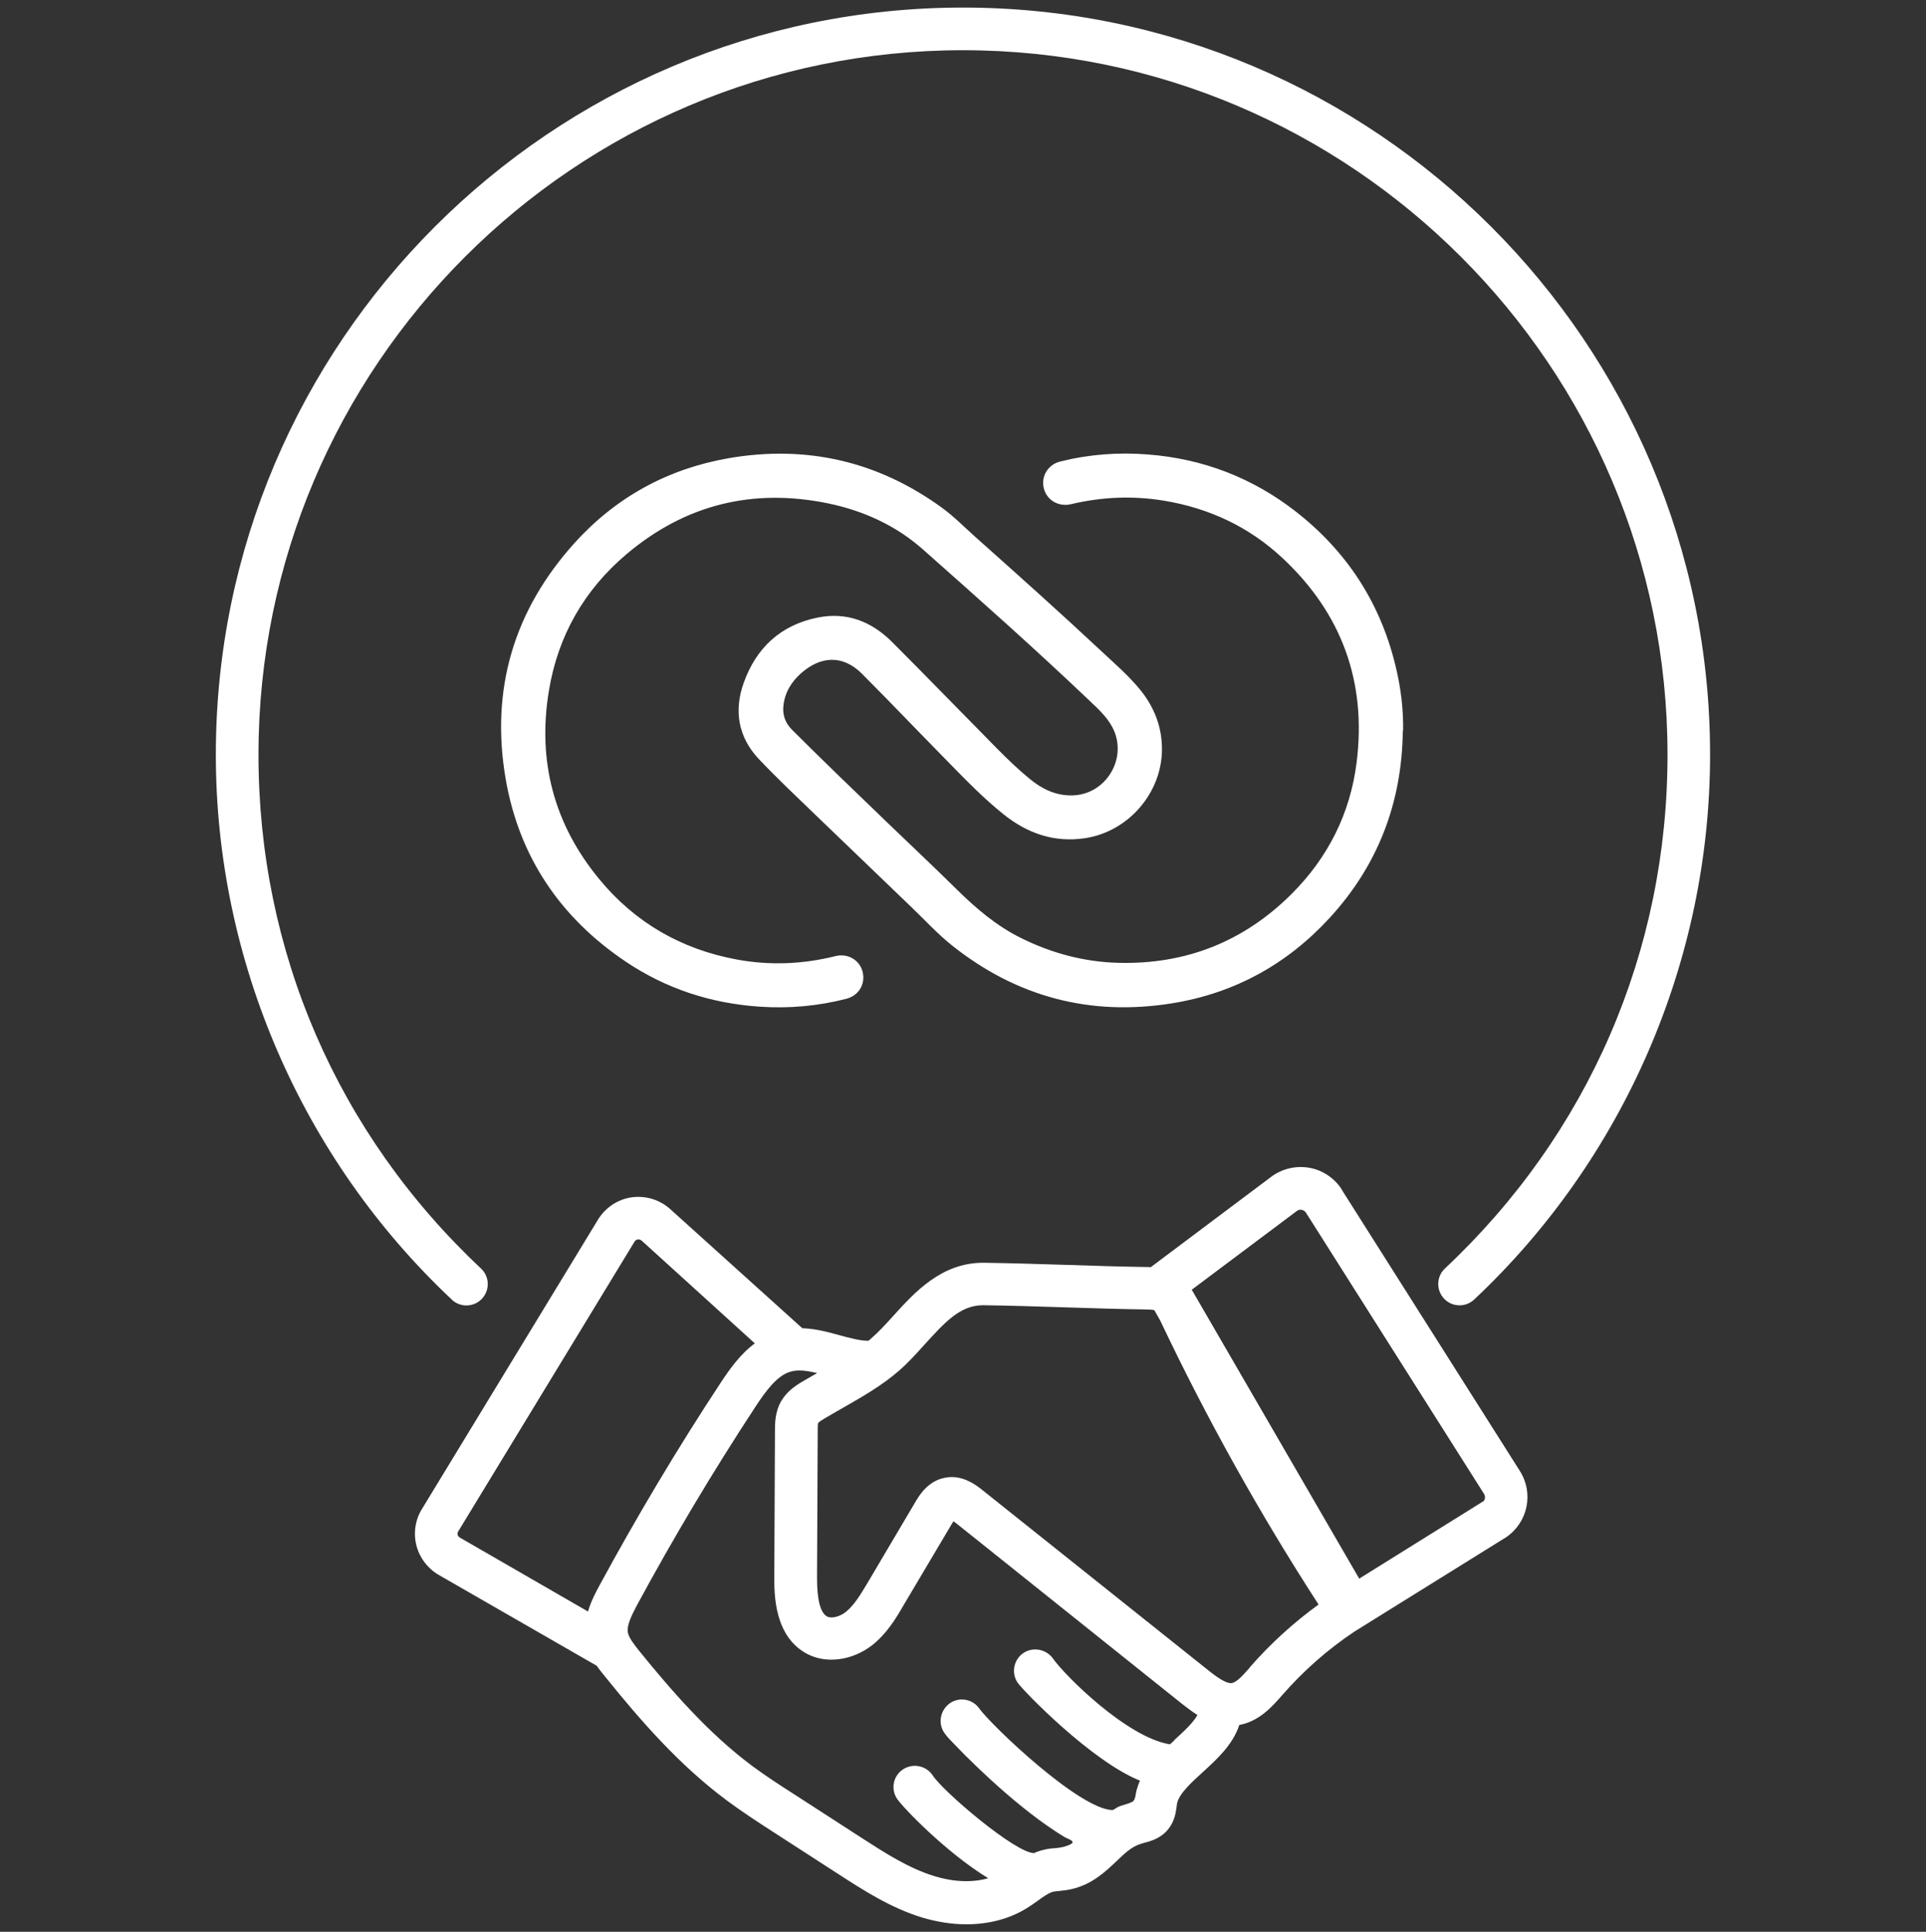 <?xml version="1.0" encoding="UTF-8"?>
<svg id="Layer_1" data-name="Layer 1" xmlns="http://www.w3.org/2000/svg" viewBox="0 0 200.96 201.58">
  <rect x="0" y="0" width="200.96" height="201.58" fill="#333333" stroke="none"/>
  <defs>
    <style>
      .cls-1 {
        fill: #fff;
      }
    </style>
  </defs>
  <path class="cls-1" d="M140.01,124.13c-.76-1.18-2-2.03-3.38-2.27-1.4-.25-2.85,.09-3.98,.93l-12.58,9.44c-.2-.02-.38-.02-.53-.02-2.74-.04-5.5-.13-8.26-.22-2.87-.09-5.74-.18-8.59-.22h-.13c-4.32,0-7.12,3.07-9.37,5.56-.8,.89-1.56,1.71-2.34,2.38-.07,.07-.16,.13-.24,.2-.89,0-1.94-.29-3.01-.58-1.31-.36-2.76-.76-4.3-.73l.59,.16-13.97-12.6c-1.09-.98-2.56-1.42-4.03-1.22-1.45,.22-2.72,1.07-3.49,2.32l-18.39,30.23c-.69,1.13-.89,2.49-.56,3.78,.33,1.29,1.16,2.38,2.29,3.05l16.52,9.5c.31,.45,.65,.85,.93,1.2,3.63,4.5,7.68,9.17,12.69,12.89,1.51,1.11,3.07,2.14,4.59,3.12l6.99,4.52c2.58,1.67,5.5,3.56,8.81,4.56,1.54,.45,3.07,.69,4.56,.69,2.32,0,4.47-.56,6.25-1.65,.4-.24,.78-.51,1.16-.78,.62-.45,1.2-.87,1.69-.98,.2-.04,.42-.04,.62-.07,.4-.04,.8-.09,1.2-.18,2.16-.47,3.58-1.82,4.74-2.92,.85-.82,1.58-1.51,2.49-1.8l.36-.11c.71-.18,1.8-.47,2.58-1.47,.65-.82,.76-1.71,.85-2.32l.04-.31c.2-1.02,1.47-2.18,2.69-3.29,1.49-1.36,3.14-2.87,3.81-4.92,2.07-.38,3.43-1.91,4.5-3.14,2.2-2.52,4.72-4.74,7.52-6.61l15.85-9.86c2.25-1.56,2.87-4.59,1.4-6.9l-18.59-29.36Zm-77.46,41.31c-.38,.69-.87,1.62-1.2,2.72l-13.38-7.72c-.13-.07-.2-.2-.22-.29-.02-.09-.02-.22,.07-.36l18.39-30.23c.09-.16,.24-.2,.33-.22,.11-.02,.24,0,.4,.11l11.82,10.73c-1.51,1.11-2.63,2.69-3.61,4.18-4.47,6.79-8.7,13.89-12.6,21.08Zm59.97,16.18c-.16,.13-.29,.27-.45,.4-4.52-.73-11-7.23-12.2-8.95-.71-1-2.11-1.25-3.12-.56-1,.71-1.25,2.09-.56,3.09,.65,.91,7.7,8.19,12.78,10.22-.08-.03-.35,.91-.38,.98-.1,.34-.1,1.02-.42,1.2-.5,.28-1.08,.33-1.58,.59-.12,.06-.4,.29-.54,.29-3.49-.13-12.53-8.77-13.85-10.57-.69-1.02-2.09-1.27-3.09-.58-1,.71-1.27,2.09-.58,3.09,.3,.44,.71,.84,1.08,1.22,.73,.77,1.48,1.52,2.25,2.25,2.04,1.96,4.16,3.83,6.43,5.52,.62,.46,1.25,.9,1.89,1.32,.31,.2,.62,.4,.94,.59,.17,.1,.86,.32,.79,.54-.07,.23-.91,.46-1.12,.5-.22,.04-.42,.07-.65,.09-.4,.02-.8,.07-1.18,.16-.38,.09-.73,.2-1.07,.36-1.96-.02-9.42-6.37-10.55-8.08-.65-1.02-2.03-1.34-3.07-.69-1.05,.65-1.36,2.03-.69,3.07,.58,.91,5.19,5.68,9.53,8.32-1.62,.47-3.58,.4-5.56-.2-2.72-.82-5.23-2.45-7.68-4.03l-6.99-4.52c-1.54-.98-2.96-1.91-4.36-2.94-4.61-3.43-8.44-7.86-11.89-12.11-.45-.58-1-1.27-1.11-1.8-.16-.76,.38-1.82,.93-2.87,3.83-7.08,7.99-14.05,12.4-20.77,1.07-1.62,2.25-3.25,3.67-3.63,.8-.22,1.71-.09,2.74,.16-.53,.31-1.07,.6-1.58,.91-.78,.47-1.62,1.05-2.2,2.07-.6,1.07-.62,2.23-.62,2.98l-.07,15.38c0,1.71-.02,6.23,3.52,8.01,2,1,4.63,.62,6.66-.93,1.56-1.22,2.52-2.83,3.34-4.25l4.99-8.41c.07-.11,.13-.22,.18-.29,.07,.04,.18,.11,.29,.2l23.57,18.85c.42,.31,.96,.76,1.6,1.16-.45,.82-1.45,1.74-2.43,2.63Zm7.88-7.61c-.62,.71-1.34,1.54-1.89,1.62-.62,.09-1.83-.85-2.38-1.29l-23.6-18.83c-.53-.42-1.71-1.38-3.23-1.38-.22,0-.45,.02-.69,.07-1.8,.33-2.72,1.87-3.14,2.6l-4.99,8.44c-.67,1.11-1.36,2.29-2.25,2.98-.62,.49-1.47,.69-1.91,.47-.71-.36-1.07-1.71-1.07-4.01l.07-15.38c0-.25,0-.71,.04-.8,.09-.13,.49-.38,.62-.45,.67-.4,1.34-.78,2-1.16,1.94-1.11,3.96-2.25,5.77-3.81,.98-.85,1.87-1.83,2.72-2.78,2.03-2.2,3.65-4.12,6.14-4.1,2.83,.04,5.68,.13,8.5,.22,2.78,.09,5.56,.18,8.35,.22,.22,0,.78,.02,.98,.07l.62,1.09c4.83,10.19,10.37,20.14,16.52,29.63-2.6,1.89-5.01,4.07-7.19,6.57Zm24.35-17.34l-12.93,8.06-16.69-28.8-.78-1.34,.04-.04,10.93-8.19c.2-.16,.4-.13,.51-.11,.11,.02,.29,.09,.42,.27l18.59,29.36c.18,.29,.11,.67-.09,.8Z"/>
  <path class="cls-1" d="M47.14,135.62c.9,.84,2.3,.8,3.15-.1,.84-.9,.8-2.31-.1-3.15-14.97-14.05-23.22-33.09-23.22-53.61C26.97,38.22,59.94,5.24,100.48,5.24s73.51,32.98,73.51,73.51c0,20.52-8.25,39.56-23.22,53.61-.9,.84-.94,2.25-.1,3.15,.44,.47,1.03,.7,1.62,.7,.55,0,1.09-.2,1.52-.6,15.65-14.69,24.62-35.41,24.62-56.86C178.44,35.76,143.47,.79,100.48,.79S22.52,35.76,22.52,78.75c0,21.45,8.98,42.17,24.62,56.86Z"/>
  <path class="cls-1" d="M146.37,76.25c-.08,7.48-2.58,14.03-7.64,19.54-4.46,4.85-9.96,7.87-16.47,8.91-8.5,1.36-16.17-.67-22.91-6.03-1.51-1.2-2.82-2.64-4.21-3.97-3.38-3.24-6.75-6.48-10.12-9.73-1.96-1.89-3.94-3.76-5.81-5.73-2.18-2.29-2.66-5.06-1.61-7.99,1.31-3.66,3.87-6.04,7.73-6.81,3.03-.61,5.62,.42,7.76,2.56,3.67,3.68,7.29,7.41,10.94,11.11,1.1,1.11,2.23,2.2,3.44,3.19,1.27,1.04,2.69,1.73,4.39,1.7,3.61-.06,5.91-4.02,4.17-7.18-.61-1.11-1.54-1.93-2.43-2.78-5.64-5.37-11.46-10.53-17.28-15.69-2.84-2.52-6.21-4.05-9.9-4.82-7.85-1.62-14.91,.11-21.04,5.29-4.43,3.74-7.17,8.54-8.11,14.27-1.21,7.32,.53,13.92,5.25,19.64,3.74,4.55,8.58,7.33,14.38,8.4,3.45,.63,6.87,.49,10.27-.36,1.28-.32,2.52,.4,2.83,1.62,.33,1.27-.38,2.49-1.68,2.83-2.95,.76-5.94,1.03-8.98,.83-5.11-.33-9.82-1.86-14.06-4.71-6.81-4.58-11.1-10.91-12.51-19.01-1.62-9.34,.82-17.61,7.16-24.65,4.31-4.78,9.72-7.75,16.06-8.86,8.11-1.41,15.57,.29,22.25,5.13,1.26,.91,2.37,2.04,3.53,3.08,4.42,3.94,8.83,7.88,13.15,11.92,1.39,1.3,2.84,2.55,4.05,4.03,1.46,1.8,2.27,3.86,2.27,6.19,0,4.58-3.52,8.63-8.06,9.3-3.21,.47-6-.52-8.46-2.49-2-1.6-3.79-3.43-5.58-5.26-2.26-2.3-4.5-4.62-6.75-6.93-.8-.82-1.61-1.63-2.41-2.44-2.04-2.08-4.37-1.88-6.38-.11-1.03,.91-1.72,2.03-1.86,3.43-.1,.96,.21,1.79,.9,2.48,3.28,3.28,6.63,6.49,9.97,9.71,2.42,2.33,4.87,4.63,7.26,6.99,2.01,1.98,4.13,3.78,6.68,5.04,3.19,1.58,6.55,2.48,10.11,2.58,7.06,.19,13.12-2.21,18.11-7.19,3.79-3.79,6.11-8.38,6.78-13.71,1.06-8.43-1.56-15.6-7.78-21.38-3.48-3.24-7.65-5.18-12.35-5.95-3.25-.53-6.47-.39-9.67,.37-1.3,.31-2.54-.42-2.84-1.67-.3-1.24,.43-2.46,1.71-2.78,2.99-.75,6.03-.98,9.11-.74,5.8,.44,11.01,2.45,15.58,6.04,5.65,4.45,9.17,10.23,10.58,17.29,.36,1.81,.54,3.63,.51,5.48Z"/>
</svg>